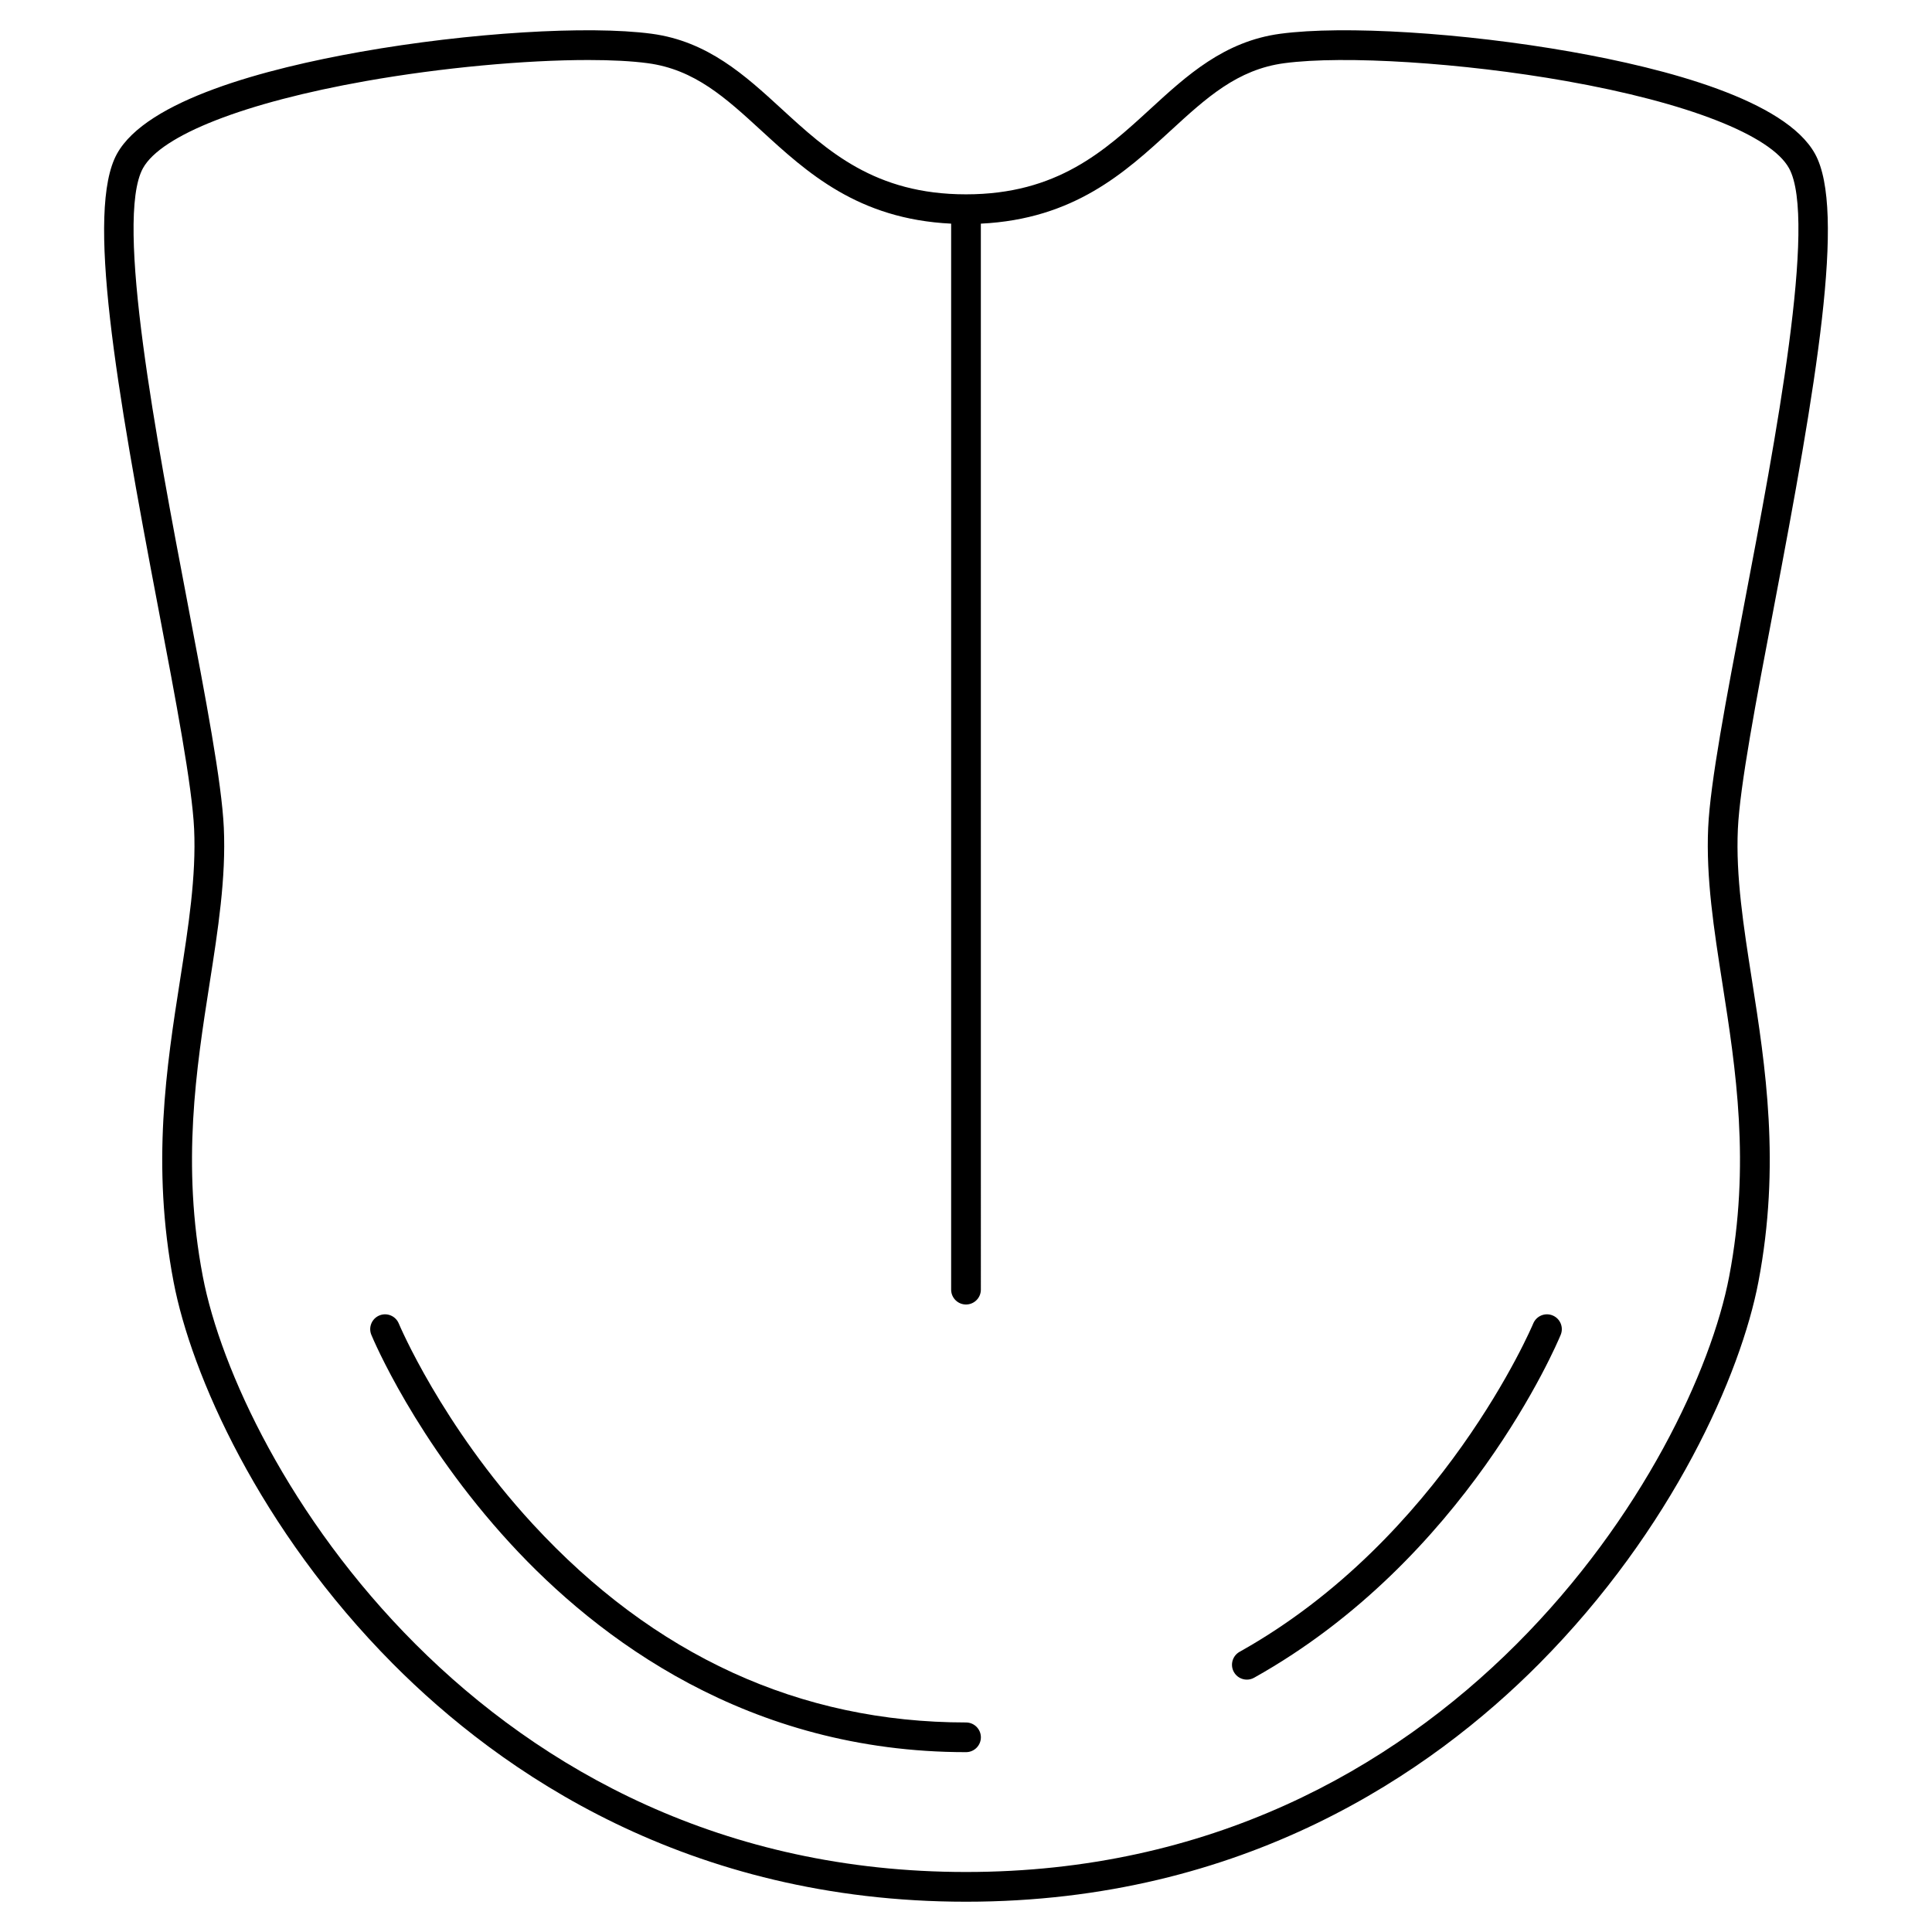 <?xml version="1.0" encoding="UTF-8"?>
<!-- Uploaded to: SVG Repo, www.svgrepo.com, Generator: SVG Repo Mixer Tools -->
<svg fill="#000000" width="800px" height="800px" version="1.1" viewBox="144 144 512 512" xmlns="http://www.w3.org/2000/svg">
 <g>
  <path d="m614.02 305.32c11.273-59.16 19.238-105.6 10.98-120.55-7.894-14.293-39.469-22.594-64.57-27.039-28.605-5.066-60.328-7.035-77.141-4.785-14.898 1.992-24.812 11.094-34.406 19.895-12.141 11.141-24.695 22.66-48.883 22.66s-36.742-11.52-48.887-22.66c-9.59-8.801-19.508-17.898-34.406-19.895-16.812-2.25-48.535-0.281-77.141 4.785-25.102 4.449-56.68 12.75-64.57 27.039-8.258 14.949-0.293 61.395 10.98 120.55 4.602 24.156 8.949 46.973 9.469 58.387 0.57 12.535-1.504 25.805-3.703 39.852-3.598 22.984-7.676 49.035-1.734 80.176 4.648 24.352 22.648 65.453 58.082 101.15 28.574 28.781 78.121 63.09 151.91 63.09 73.785 0 123.33-34.309 151.91-63.09 35.438-35.695 53.438-76.797 58.082-101.15 5.941-31.141 1.867-57.191-1.734-80.176-2.199-14.047-4.277-27.316-3.703-39.852 0.52-11.41 4.867-34.23 9.469-58.387zm-13.543 99.457c3.5 22.352 7.465 47.684 1.777 77.48-9.434 49.449-73.465 157.84-202.25 157.84-128.79 0-192.82-108.39-202.26-157.84-5.688-29.797-1.719-55.133 1.777-77.484 2.262-14.449 4.398-28.098 3.793-41.426-0.547-11.973-4.742-34-9.602-59.5-8.172-42.887-19.363-101.62-11.824-115.27 4.84-8.766 26.918-17.398 59.055-23.094 20.078-3.559 42.277-5.578 58.953-5.578 6.129 0 11.512 0.273 15.77 0.844 12.441 1.664 20.637 9.184 30.125 17.891 12.012 11.02 25.551 23.43 50.273 24.629v282.5c0 2.172 1.762 3.938 3.938 3.938 2.172 0 3.938-1.762 3.938-3.938l-0.004-282.5c24.719-1.199 38.262-13.609 50.273-24.629 9.488-8.707 17.684-16.227 30.125-17.891 15.848-2.121 47.27-0.129 74.723 4.734 32.137 5.695 54.211 14.328 59.055 23.094 7.539 13.652-3.652 72.387-11.824 115.27-4.859 25.504-9.055 47.527-9.602 59.5-0.605 13.328 1.531 26.977 3.793 41.43z"/>
  <path d="m400 600.47c-44.043 0-82.68-17.703-114.84-52.613-24.156-26.223-35.371-52.852-35.48-53.117-0.832-2.008-3.137-2.965-5.141-2.133-2.008 0.832-2.961 3.133-2.129 5.141 0.469 1.129 11.75 27.996 36.777 55.238 23.199 25.254 62.996 55.352 120.82 55.352 2.172 0 3.938-1.762 3.938-3.938-0.004-2.168-1.766-3.93-3.938-3.93z"/>
  <path d="m555.47 492.61c-2.008-0.836-4.309 0.121-5.144 2.129-0.234 0.566-24.145 56.992-77.82 87.008-1.898 1.062-2.574 3.461-1.516 5.356 0.719 1.289 2.059 2.016 3.438 2.016 0.652 0 1.309-0.16 1.918-0.5 56.125-31.391 80.25-88.453 81.25-90.867 0.836-2.008-0.121-4.309-2.125-5.141z"/>
 </g>
</svg>